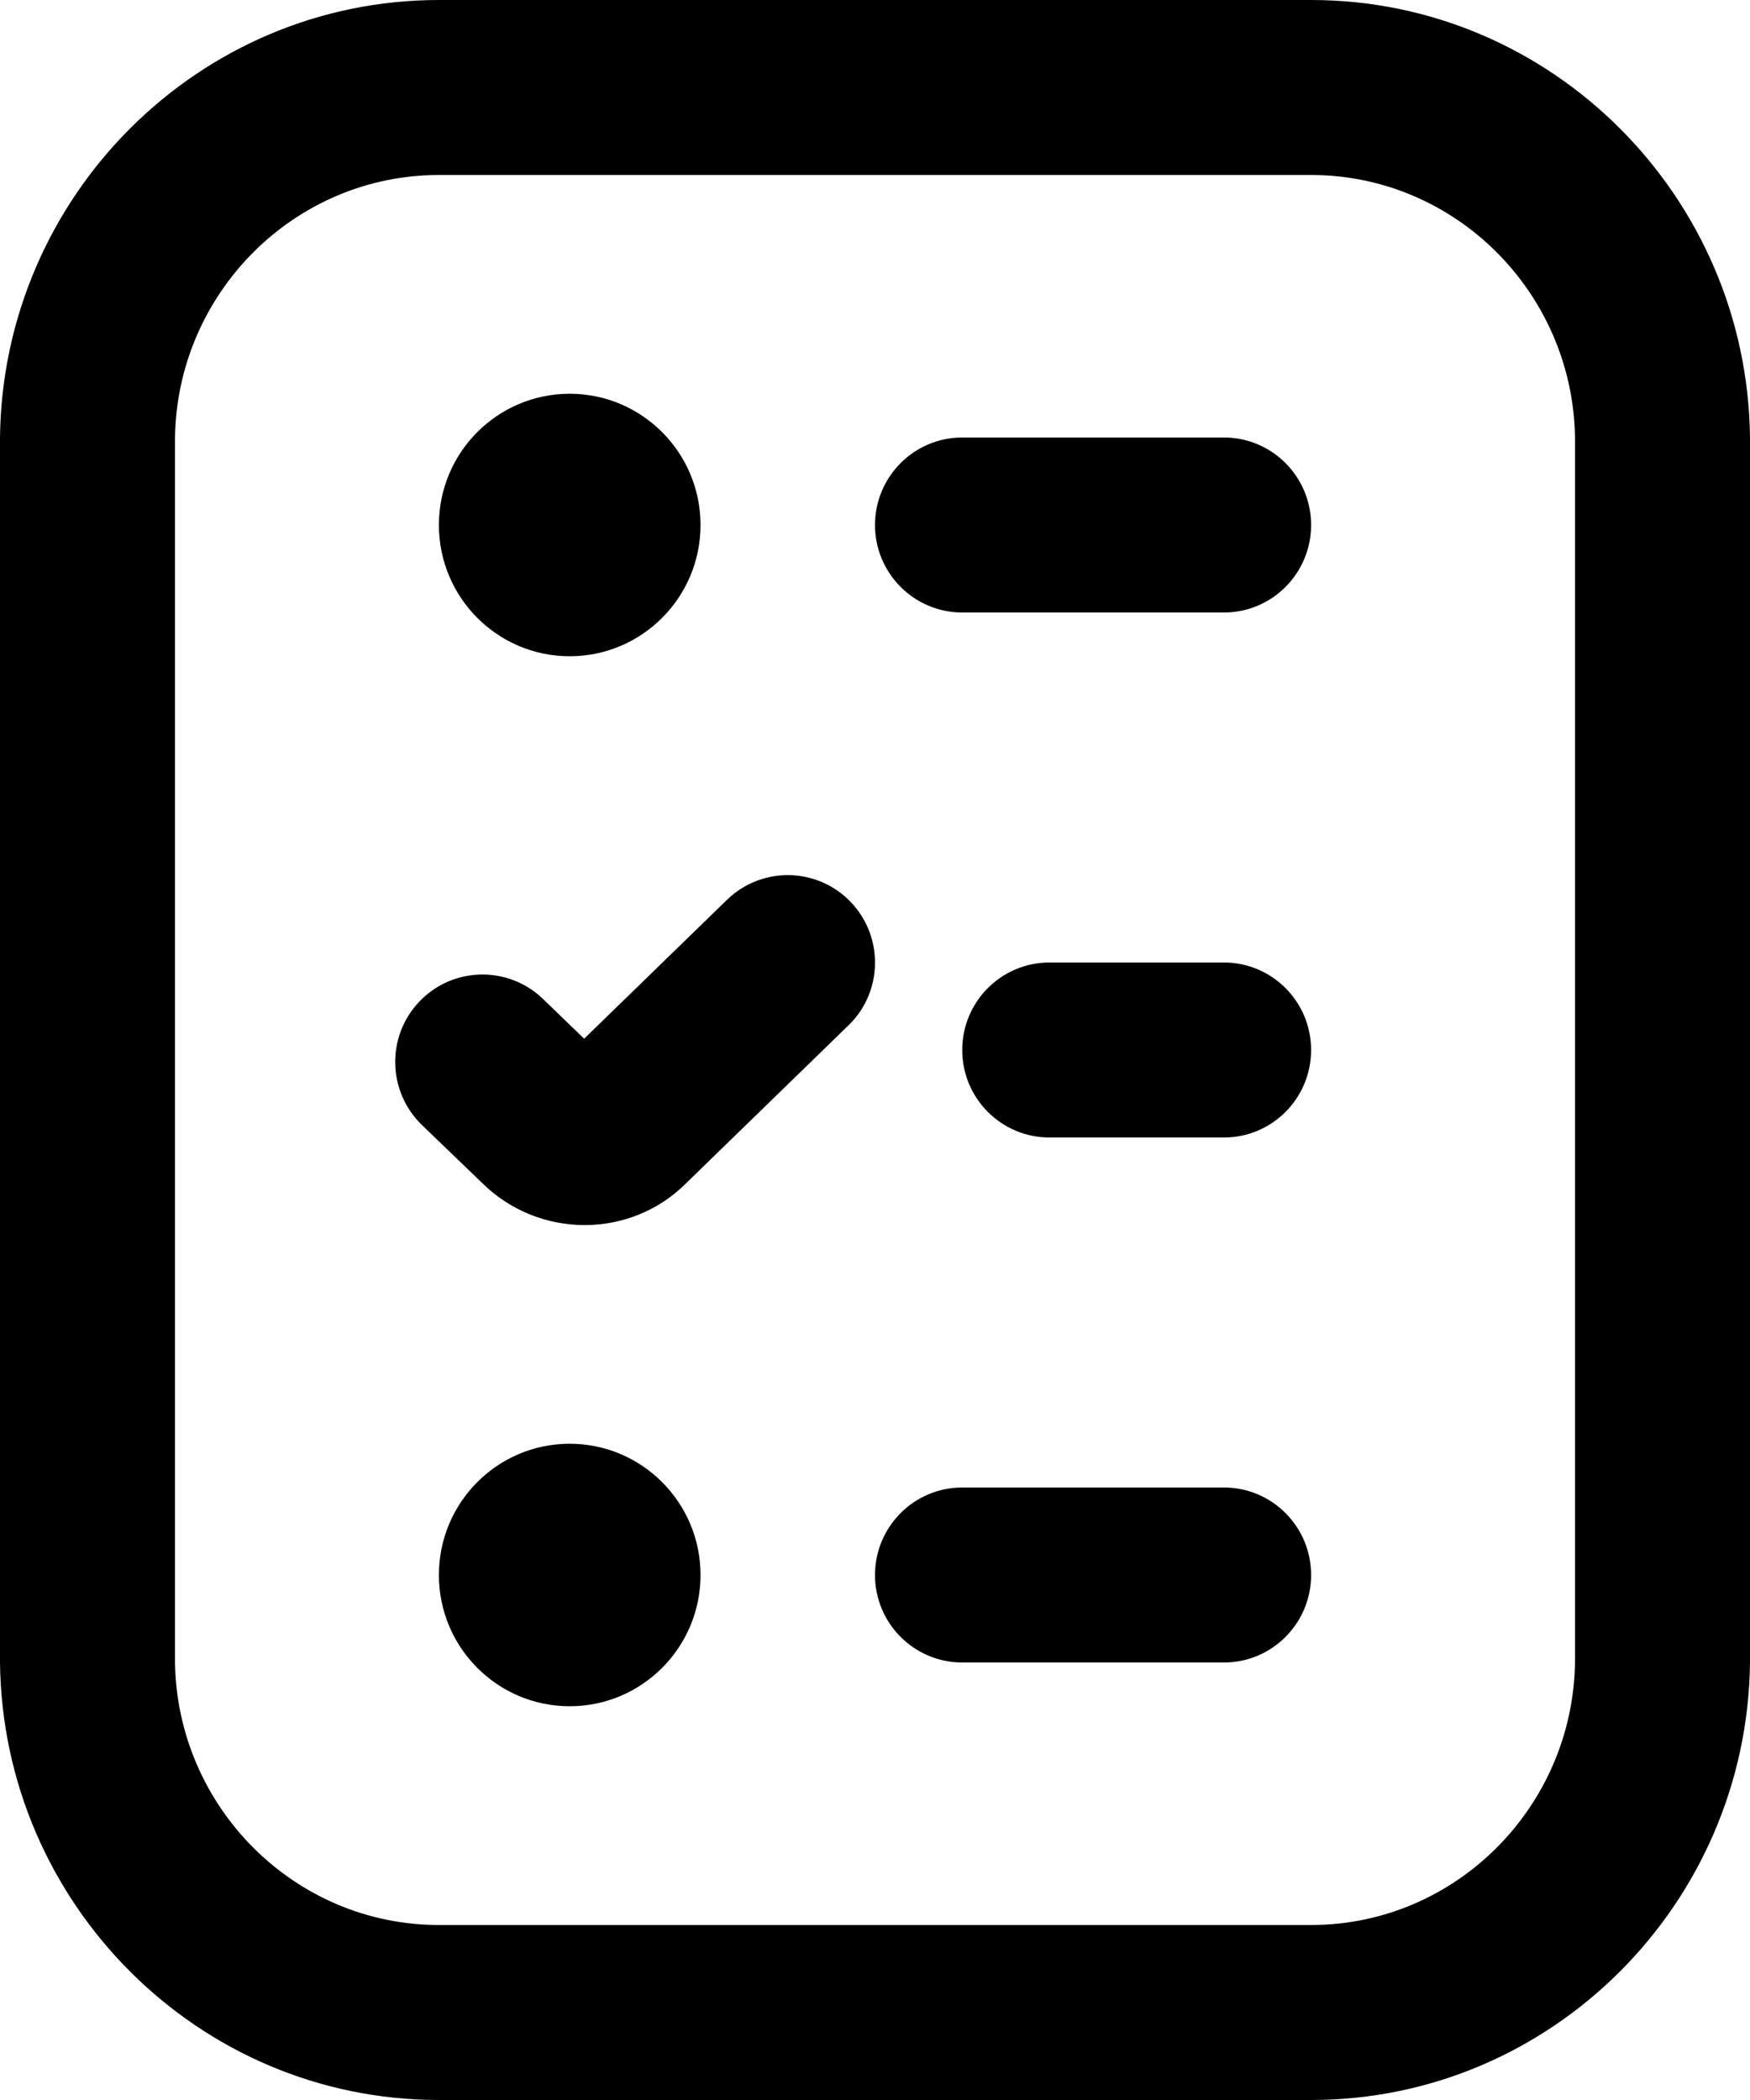 ﻿<?xml version="1.0" encoding="utf-8"?>
<svg version="1.1" xmlns:xlink="http://www.w3.org/1999/xlink" width="20px" height="24px" xmlns="http://www.w3.org/2000/svg">
  <g transform="matrix(1 0 0 1 -1211 -1781 )">
    <path d="M 9.697 11.718  L 7.841 13.523  C 7.524 13.841  7.103 14.001  6.681 14.001  C 6.256 14.001  5.828 13.838  5.502 13.512  L 4.823 12.858  C 4.426 12.475  4.413 11.842  4.795 11.444  C 5.177 11.046  5.809 11.034  6.205 11.416  L 6.676 11.871  L 8.309 10.283  C 8.704 9.9  9.335 9.908  9.719 10.305  C 10.102 10.701  10.093 11.334  9.697 11.719  Z M 14.984 18  C 14.984 17.448  14.538 17  13.988 17  L 10.997 17  C 10.447 17  10 17.448  10 18  C 10 18.552  10.447 19  10.997 19  L 13.988 19  C 14.538 19  14.984 18.552  14.984 18  Z M 14.984 6  C 14.984 5.448  14.538 5  13.988 5  L 10.997 5  C 10.447 5  10 5.448  10 6  C 10 6.552  10.447 7  10.997 7  L 13.988 7  C 14.538 7  14.984 6.552  14.984 6  Z M 14.984 12  C 14.984 11.448  14.538 11  13.988 11  L 11.994 11  C 11.443 11  10.997 11.448  10.997 12  C 10.997 12.552  11.443 13  11.994 13  L 13.988 13  C 14.538 13  14.984 12.552  14.984 12  Z M 8.006 18  C 8.006 17.172  7.336 16.5  6.511 16.5  C 5.685 16.5  5.016 17.172  5.016 18  C 5.016 18.828  5.685 19.5  6.511 19.5  C 7.336 19.5  8.006 18.828  8.006 18  Z M 5.016 6  C 5.016 6.828  5.685 7.5  6.511 7.5  C 7.336 7.5  8.006 6.828  8.006 6  C 8.006 5.172  7.336 4.5  6.511 4.5  C 5.685 4.5  5.016 5.172  5.016 6  Z M 14.984 0  C 17.733 0  19.969 2.243  20 5  L 20 19  C 19.969 21.757  17.733 24  14.984 24  L 5.016 24  C 2.267 24  0.031 21.757  0 19  L 0 5  C 0.031 2.243  2.267 0  5.016 0  L 14.984 0  Z M 18 19  L 18 5  C 17.975 3.346  16.633 2  14.984 2  L 5.016 2  C 3.367 2  2.025 3.346  2 5  L 2 19  C 2.025 20.654  3.367 22  5.016 22  L 14.984 22  C 16.633 22  17.975 20.654  18 19  Z " fill-rule="nonzero" fill="#000000" stroke="none" transform="matrix(1 0 0 1 1211 1781 )" />
  </g>
</svg>